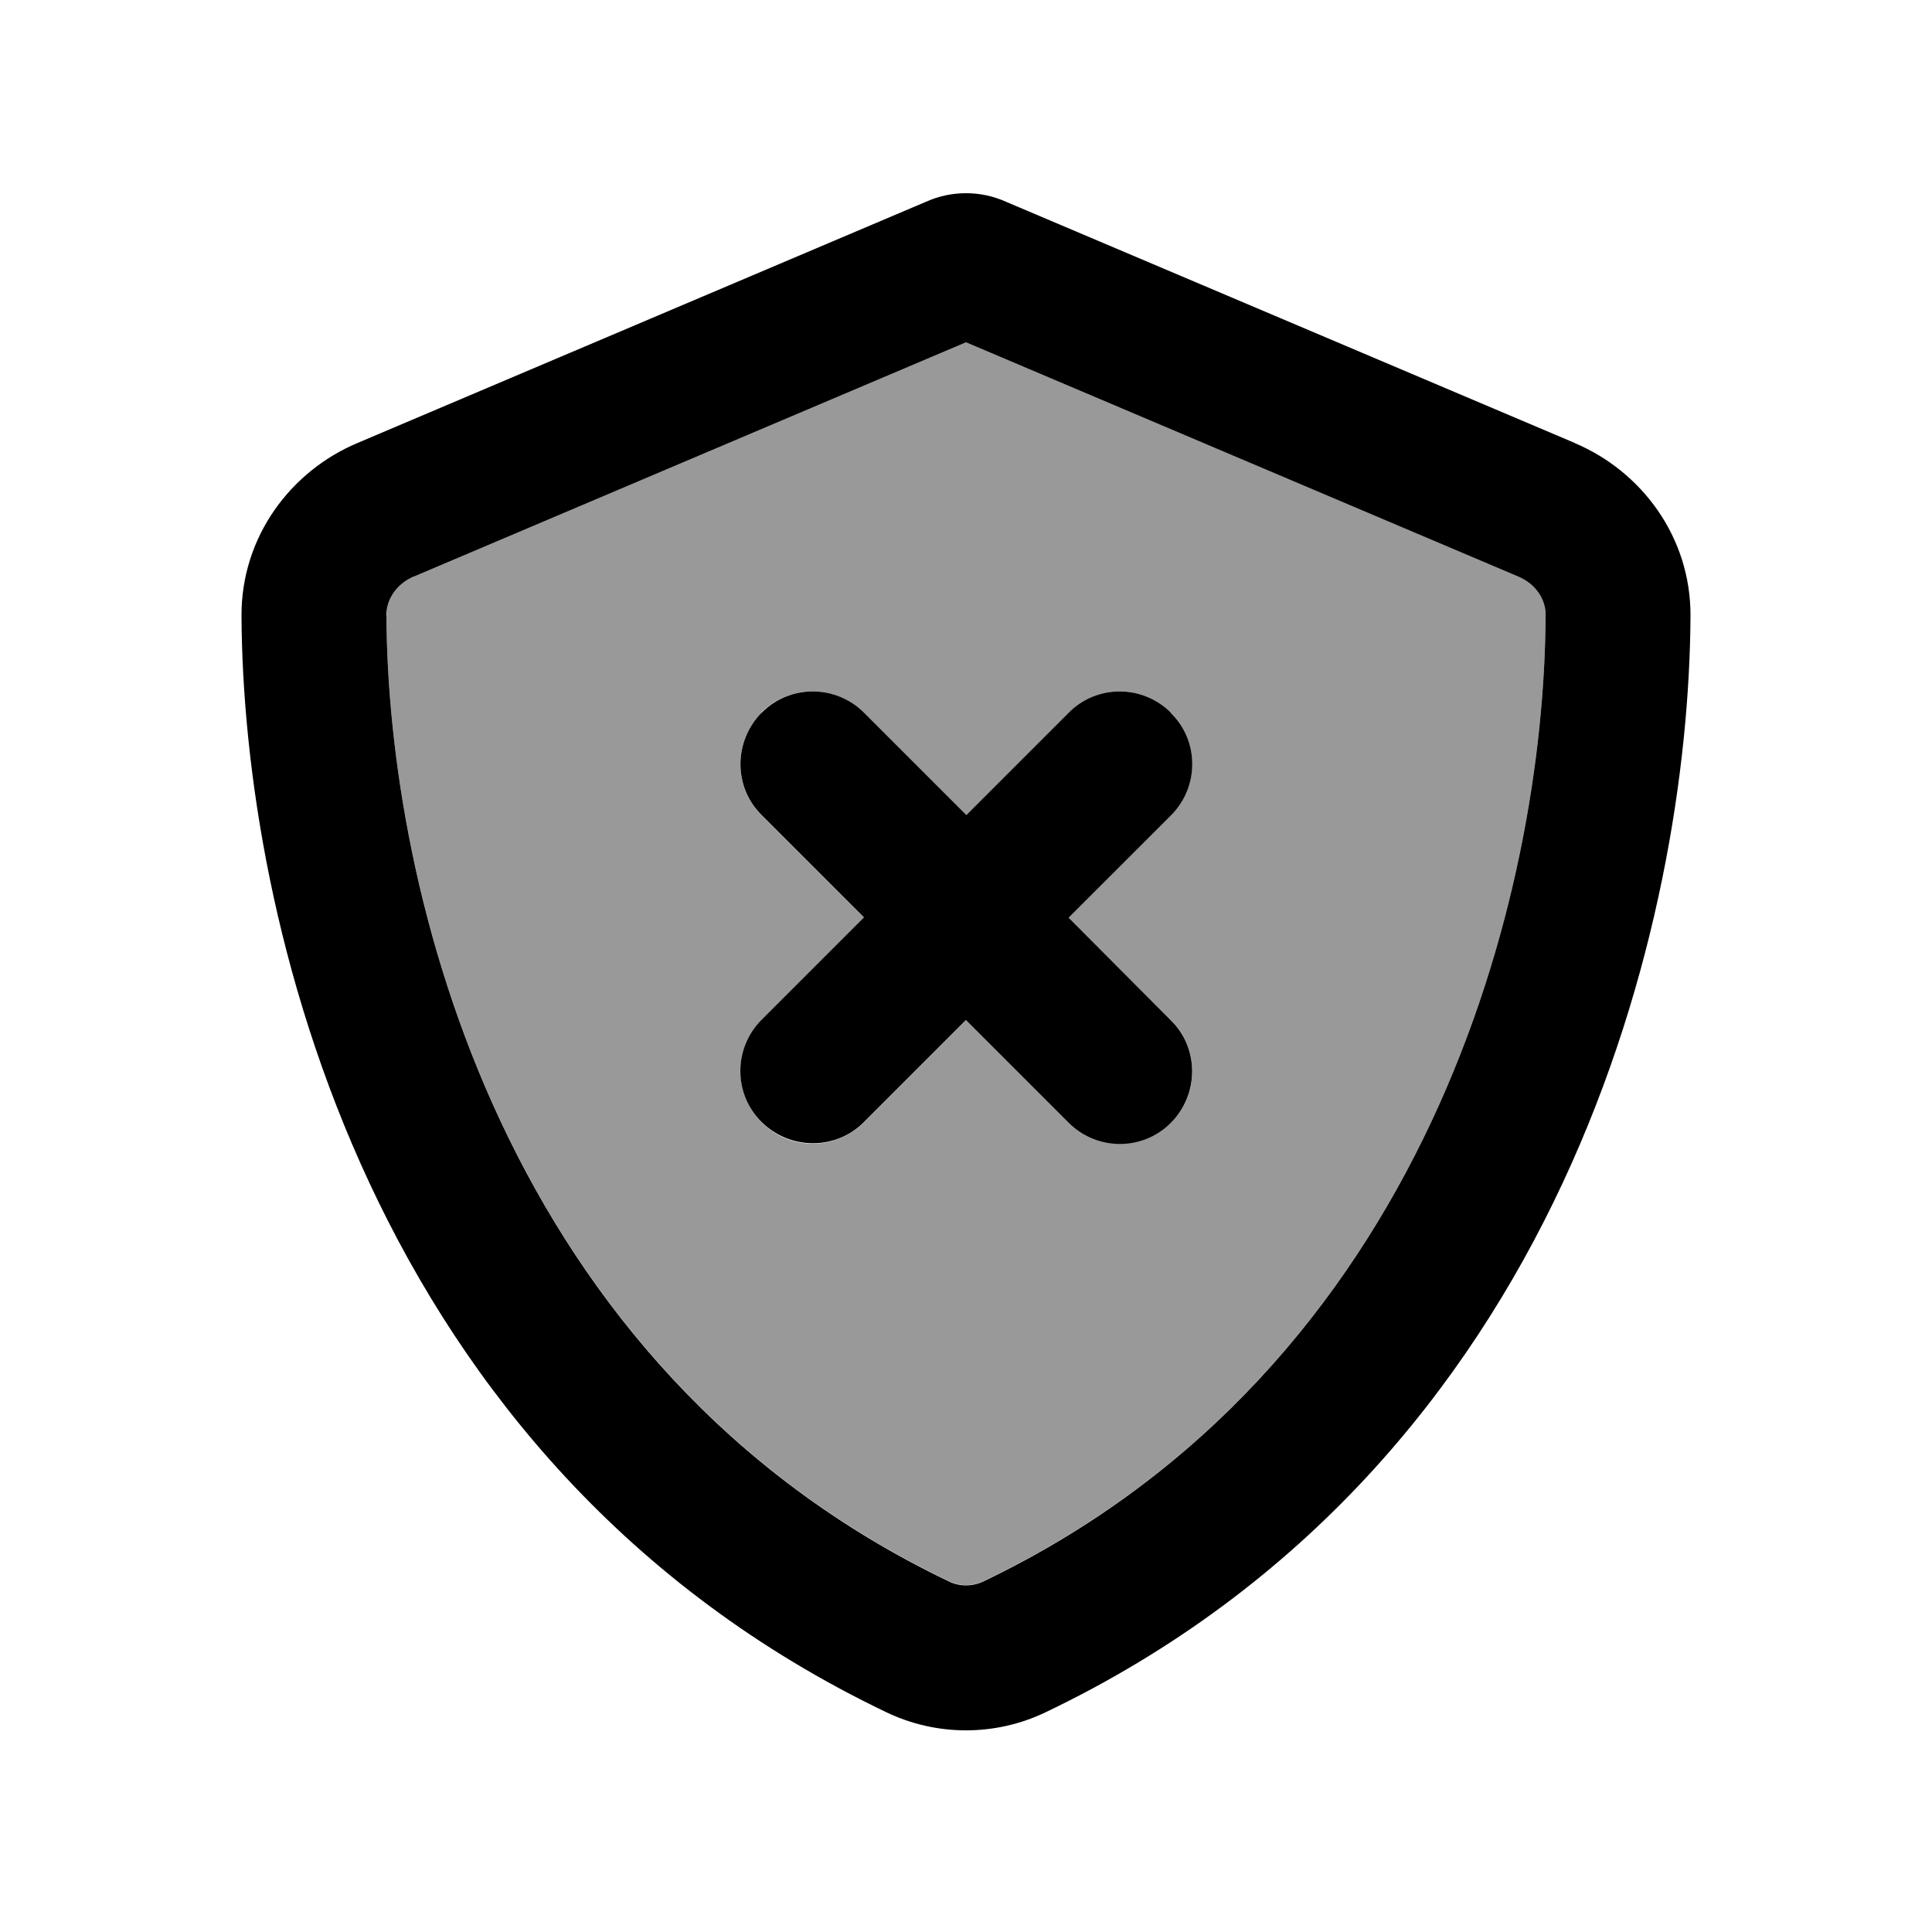 <svg xmlns="http://www.w3.org/2000/svg" viewBox="0 0 640 640"><!--! Font Awesome Pro 7.1.0 by @fontawesome - https://fontawesome.com License - https://fontawesome.com/license (Commercial License) Copyright 2025 Fonticons, Inc. --><path opacity=".4" fill="currentColor" d="M128 203.7C128.5 295.1 166.4 453 314.4 523.8C318 525.5 322.2 525.5 325.7 523.8C473.7 453 511.6 295.1 512 203.7C512 198.7 508.9 193.5 503 190.9L320 113.4L137.1 191C131.2 193.5 128 198.8 128.1 203.8zM252.1 236.1C261.5 226.7 276.7 226.7 286 236.1L320 270.1L354 236.1C363.4 226.7 378.6 226.7 387.9 236.1C397.2 245.5 397.3 260.7 387.9 270L354 304L387.9 337.9C397.3 347.3 397.3 362.5 387.9 371.8C378.5 381.1 363.3 381.2 354 371.8L320.1 337.9L286.2 371.8C276.8 381.2 261.6 381.2 252.3 371.8C243 362.4 242.9 347.2 252.3 337.9L286.2 304L252.3 270.1C242.9 260.7 242.9 245.5 252.3 236.2z"/><path fill="currentColor" d="M137.1 191L320 113.4L503 191C508.9 193.5 512.1 198.8 512 203.8C511.6 295.2 473.6 453.1 325.7 523.9C322.1 525.6 317.9 525.6 314.4 523.9C166.4 453.1 128.5 295.2 128 203.8C128 198.8 131.1 193.6 137 191zM521.8 146.8L333.4 66.9C329.2 65 324.7 64 320 64C315.3 64 310.8 65 306.6 66.9L118.3 146.8C96.3 156.1 79.9 177.8 80 204C80.5 303.2 121.3 484.7 293.6 567.2C310.3 575.2 329.7 575.2 346.4 567.2C518.8 484.7 559.5 303.2 560 204C560.1 177.8 543.7 156.1 521.7 146.8zM387.9 236.1C378.5 226.7 363.3 226.7 354 236.1L320.1 270L286.2 236.1C276.8 226.7 261.6 226.7 252.3 236.1C243 245.5 242.9 260.7 252.3 270L286.2 303.9L252.3 337.8C242.9 347.2 242.9 362.4 252.3 371.7C261.7 381 276.9 381.1 286.2 371.7L320 337.9L354 371.9C363.4 381.3 378.6 381.3 387.9 371.9C397.2 362.5 397.3 347.3 387.9 338L354 304L387.9 270.1C397.3 260.7 397.3 245.5 387.9 236.2z"/></svg>